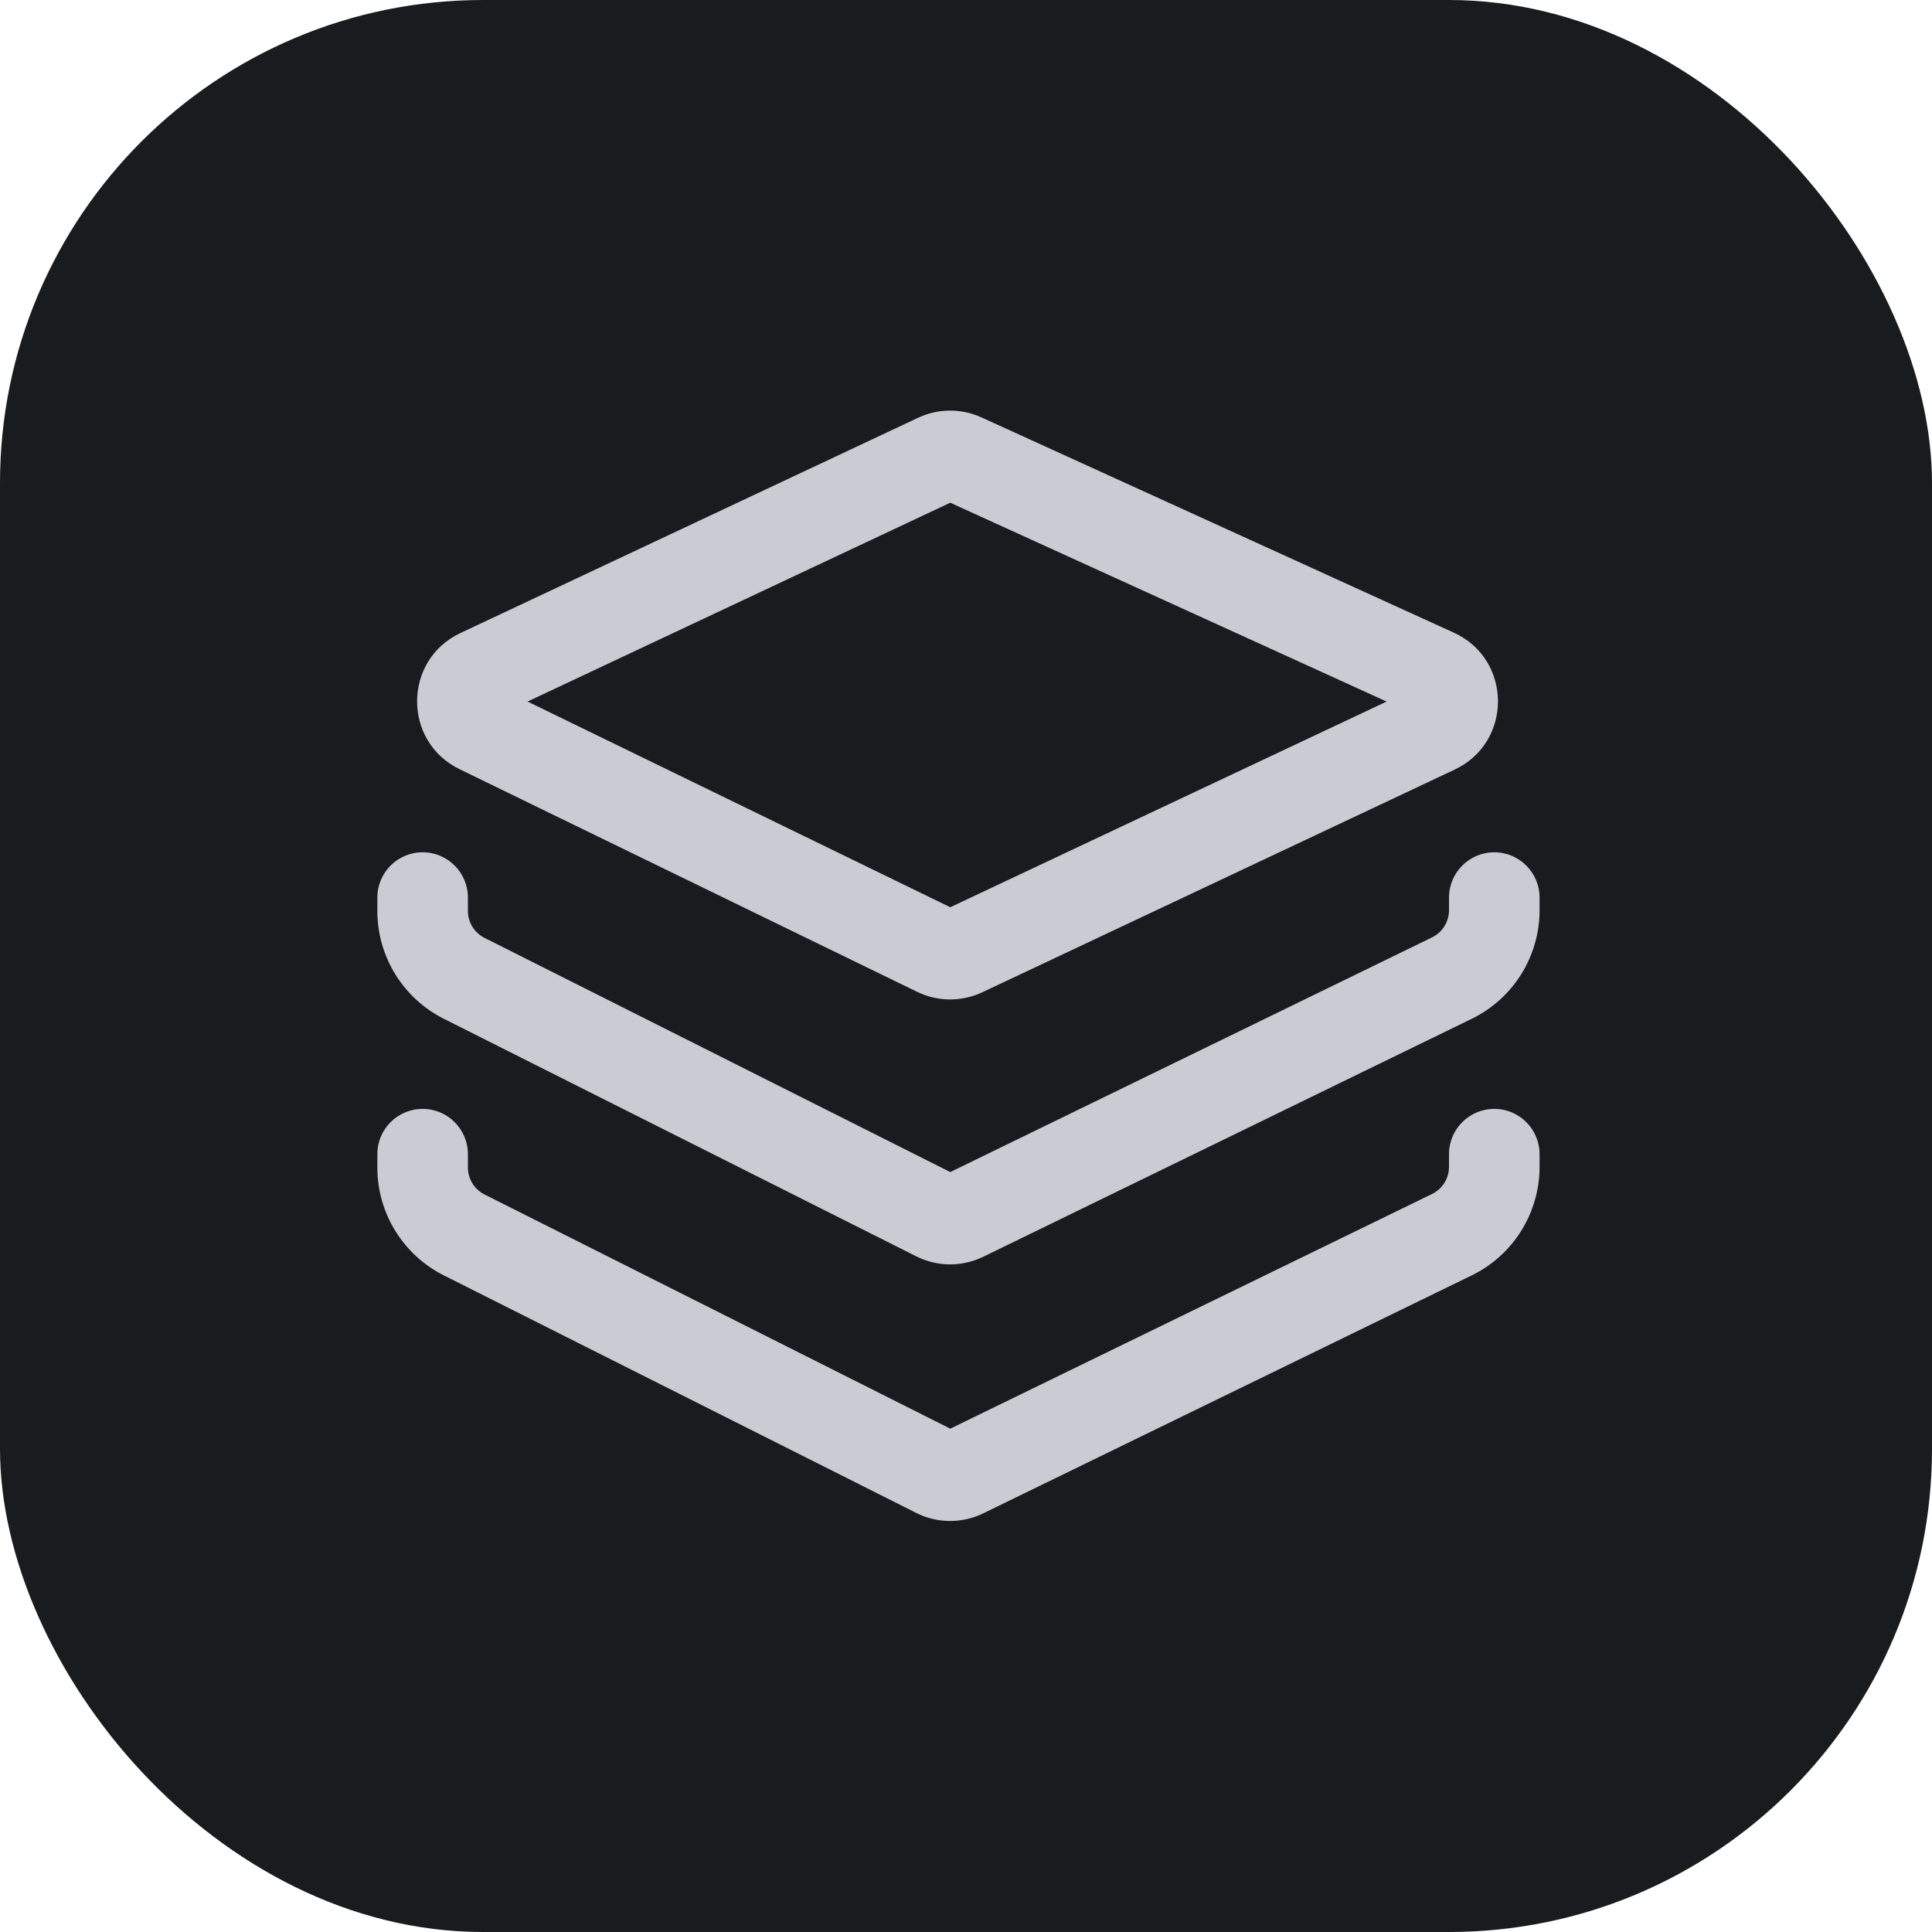 <svg width="128" height="128" viewBox="0 0 128 128" fill="none" xmlns="http://www.w3.org/2000/svg">
	<rect width="128" height="128" rx="32" fill="#191C1F" />
	<path fill-rule="evenodd" clip-rule="evenodd"
		d="M60.822 27.68C62.151 27.055 63.687 27.045 65.023 27.654L96.317 41.914C100.192 43.68 100.228 49.171 96.376 50.987L65.082 65.739C63.712 66.384 62.124 66.374 60.763 65.712L30.446 50.96C26.669 49.122 26.704 43.728 30.506 41.94L60.822 27.68ZM62.956 33.306L34.951 46.479L62.957 60.107L91.866 46.48L62.956 33.306ZM28 56.467C29.657 56.467 31 57.81 31 59.467V60.351C31 61.107 31.426 61.798 32.102 62.138L62.958 77.653L94.876 62.105C95.564 61.77 96 61.072 96 60.307V59.467C96 57.81 97.343 56.467 99 56.467C100.657 56.467 102 57.81 102 59.467V60.307C102 63.367 100.254 66.159 97.503 67.499L65.14 83.264C63.738 83.947 62.098 83.936 60.705 83.236L29.406 67.498C26.705 66.14 25 63.375 25 60.351V59.467C25 57.81 26.343 56.467 28 56.467ZM28 73.467C29.657 73.467 31 74.81 31 76.467V77.351C31 78.107 31.426 78.798 32.102 79.138L62.958 94.653L94.876 79.105C95.564 78.77 96 78.072 96 77.307V76.467C96 74.81 97.343 73.467 99 73.467C100.657 73.467 102 74.81 102 76.467V77.307C102 80.368 100.254 83.159 97.503 84.499L65.14 100.264C63.738 100.947 62.098 100.936 60.705 100.236L29.406 84.498C26.705 83.14 25 80.375 25 77.351V76.467C25 74.81 26.343 73.467 28 73.467Z"
		fill="#C9CCD3" />
</svg>
